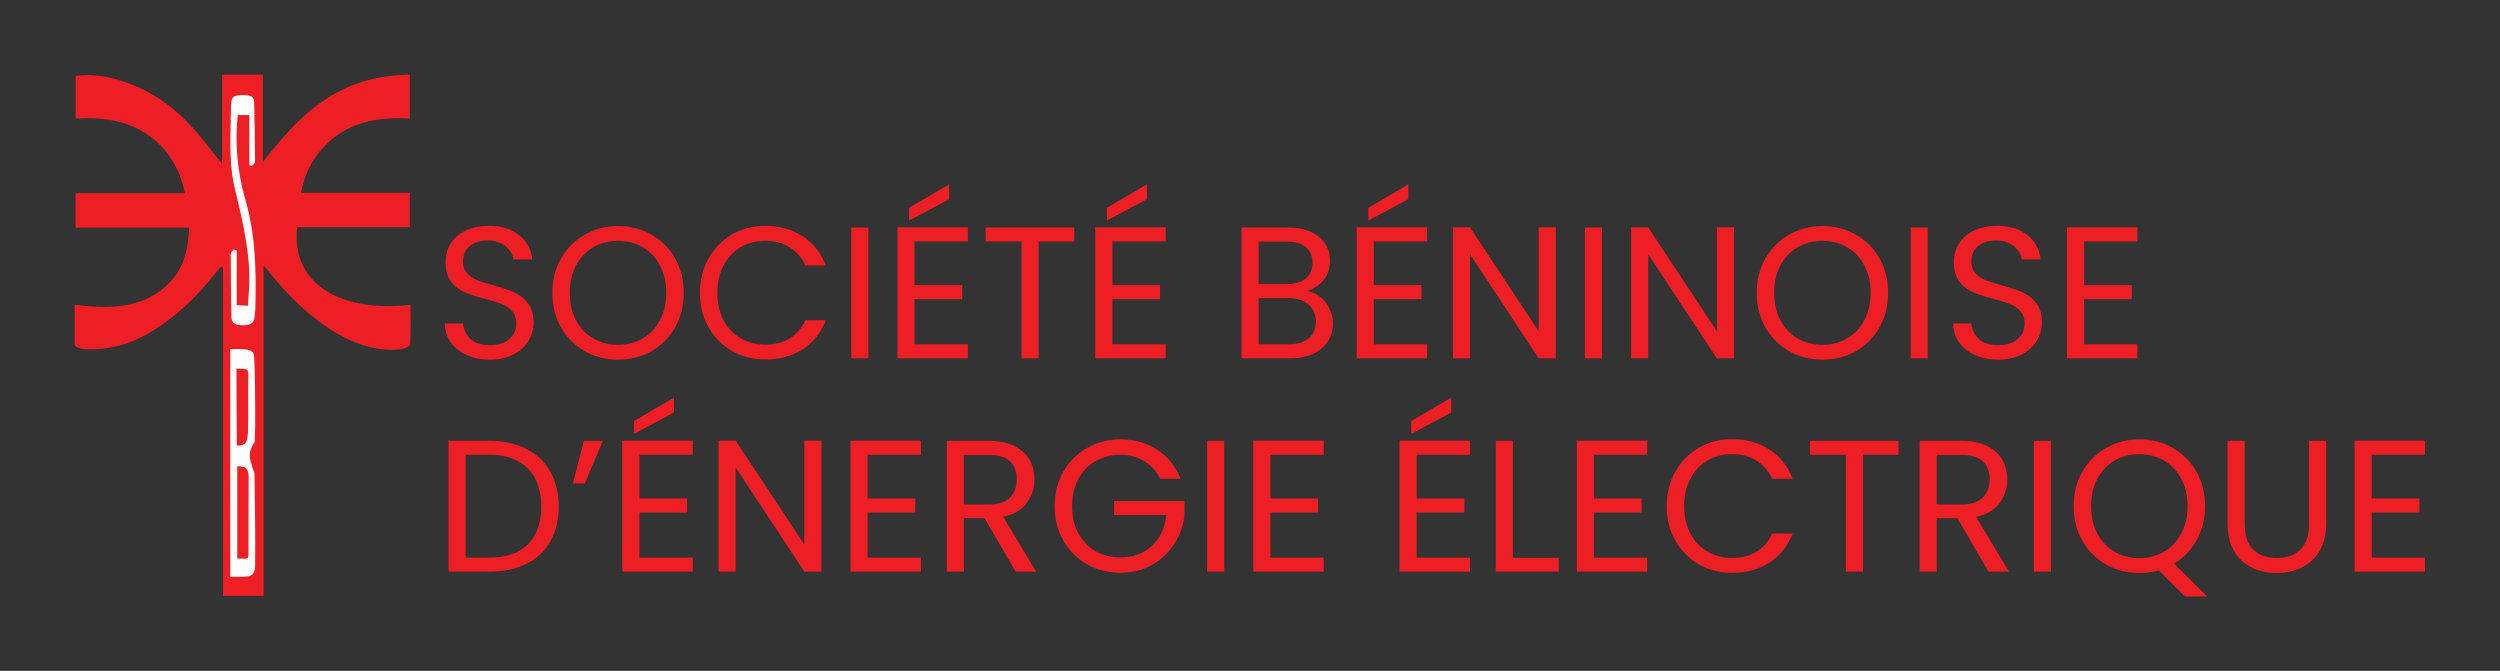<svg width="2344" height="629" viewBox="0 0 2344 629" fill="none" xmlns="http://www.w3.org/2000/svg">
<rect x="0" y="0" width="2344" height="629" fill="#333333" stroke="none"/>
<rect x="211" y="78" width="33" height="470" fill="white"/>
<path d="M459.448 337.232C451.352 337.232 444.077 335.824 437.624 333.008C431.288 330.075 426.301 326.085 422.664 321.04C419.027 315.877 417.149 309.952 417.032 303.264H434.104C434.691 309.013 437.037 313.883 441.144 317.872C445.368 321.744 451.469 323.68 459.448 323.68C467.075 323.68 473.059 321.803 477.4 318.048C481.859 314.176 484.088 309.248 484.088 303.264C484.088 298.571 482.797 294.757 480.216 291.824C477.635 288.891 474.408 286.661 470.536 285.136C466.664 283.611 461.443 281.968 454.872 280.208C446.776 278.096 440.264 275.984 435.336 273.872C430.525 271.76 426.36 268.475 422.84 264.016C419.437 259.44 417.736 253.339 417.736 245.712C417.736 239.024 419.437 233.099 422.84 227.936C426.243 222.773 430.995 218.784 437.096 215.968C443.315 213.152 450.413 211.744 458.392 211.744C469.891 211.744 479.277 214.619 486.552 220.368C493.944 226.117 498.109 233.744 499.048 243.248H481.448C480.861 238.555 478.397 234.448 474.056 230.928C469.715 227.291 463.965 225.472 456.808 225.472C450.12 225.472 444.664 227.232 440.44 230.752C436.216 234.155 434.104 238.965 434.104 245.184C434.104 249.643 435.336 253.28 437.8 256.096C440.381 258.912 443.491 261.083 447.128 262.608C450.883 264.016 456.104 265.659 462.792 267.536C470.888 269.765 477.4 271.995 482.328 274.224C487.256 276.336 491.48 279.68 495 284.256C498.52 288.715 500.28 294.816 500.28 302.56C500.28 308.544 498.696 314.176 495.528 319.456C492.36 324.736 487.667 329.019 481.448 332.304C475.229 335.589 467.896 337.232 459.448 337.232ZM579.465 337.232C568.084 337.232 557.7 334.592 548.313 329.312C538.926 323.915 531.476 316.464 525.961 306.96C520.564 297.339 517.865 286.544 517.865 274.576C517.865 262.608 520.564 251.872 525.961 242.368C531.476 232.747 538.926 225.296 548.313 220.016C557.7 214.619 568.084 211.92 579.465 211.92C590.964 211.92 601.406 214.619 610.793 220.016C620.18 225.296 627.572 232.688 632.969 242.192C638.366 251.696 641.065 262.491 641.065 274.576C641.065 286.661 638.366 297.456 632.969 306.96C627.572 316.464 620.18 323.915 610.793 329.312C601.406 334.592 590.964 337.232 579.465 337.232ZM579.465 323.328C588.03 323.328 595.716 321.333 602.521 317.344C609.444 313.355 614.841 307.664 618.713 300.272C622.702 292.88 624.697 284.315 624.697 274.576C624.697 264.72 622.702 256.155 618.713 248.88C614.841 241.488 609.502 235.797 602.697 231.808C595.892 227.819 588.148 225.824 579.465 225.824C570.782 225.824 563.038 227.819 556.233 231.808C549.428 235.797 544.03 241.488 540.041 248.88C536.169 256.155 534.233 264.72 534.233 274.576C534.233 284.315 536.169 292.88 540.041 300.272C544.03 307.664 549.428 313.355 556.233 317.344C563.156 321.333 570.9 323.328 579.465 323.328ZM656.224 274.576C656.224 262.608 658.923 251.872 664.32 242.368C669.718 232.747 677.051 225.237 686.32 219.84C695.707 214.443 706.091 211.744 717.472 211.744C730.848 211.744 742.523 214.971 752.496 221.424C762.47 227.877 769.744 237.029 774.32 248.88H755.136C751.734 241.488 746.806 235.797 740.352 231.808C734.016 227.819 726.39 225.824 717.472 225.824C708.907 225.824 701.222 227.819 694.416 231.808C687.611 235.797 682.272 241.488 678.4 248.88C674.528 256.155 672.592 264.72 672.592 274.576C672.592 284.315 674.528 292.88 678.4 300.272C682.272 307.547 687.611 313.179 694.416 317.168C701.222 321.157 708.907 323.152 717.472 323.152C726.39 323.152 734.016 321.216 740.352 317.344C746.806 313.355 751.734 307.664 755.136 300.272H774.32C769.744 312.005 762.47 321.099 752.496 327.552C742.523 333.888 730.848 337.056 717.472 337.056C706.091 337.056 695.707 334.416 686.32 329.136C677.051 323.739 669.718 316.288 664.32 306.784C658.923 297.28 656.224 286.544 656.224 274.576ZM814.177 213.328V336H798.161V213.328H814.177ZM857.49 226.352V267.36H902.194V280.56H857.49V322.8H907.474V336H841.474V213.152H907.474V226.352H857.49ZM889.874 186.752L852.386 206.816V194.848L889.874 172.848V186.752ZM1007.21 213.328V226.352H973.772V336H957.756V226.352H924.14V213.328H1007.21ZM1042.94 226.352V267.36H1087.65V280.56H1042.94V322.8H1092.93V336H1026.93V213.152H1092.93V226.352H1042.94ZM1075.33 186.752L1037.84 206.816V194.848L1075.33 172.848V186.752ZM1225.51 272.816C1229.97 273.52 1234.01 275.339 1237.65 278.272C1241.41 281.205 1244.34 284.843 1246.45 289.184C1248.68 293.525 1249.8 298.16 1249.8 303.088C1249.8 309.307 1248.21 314.939 1245.04 319.984C1241.88 324.912 1237.24 328.843 1231.14 331.776C1225.16 334.592 1218.06 336 1209.84 336H1164.08V213.328H1208.08C1216.41 213.328 1223.51 214.736 1229.38 217.552C1235.25 220.251 1239.65 223.947 1242.58 228.64C1245.51 233.333 1246.98 238.613 1246.98 244.48C1246.98 251.755 1244.98 257.797 1241 262.608C1237.12 267.301 1231.96 270.704 1225.51 272.816ZM1180.1 266.304H1207.03C1214.54 266.304 1220.34 264.544 1224.45 261.024C1228.56 257.504 1230.61 252.635 1230.61 246.416C1230.61 240.197 1228.56 235.328 1224.45 231.808C1220.34 228.288 1214.42 226.528 1206.68 226.528H1180.1V266.304ZM1208.44 322.8C1216.41 322.8 1222.63 320.923 1227.09 317.168C1231.55 313.413 1233.78 308.192 1233.78 301.504C1233.78 294.699 1231.43 289.36 1226.74 285.488C1222.05 281.499 1215.77 279.504 1207.91 279.504H1180.1V322.8H1208.44ZM1288.04 226.352V267.36H1332.74V280.56H1288.04V322.8H1338.02V336H1272.02V213.152H1338.02V226.352H1288.04ZM1320.42 186.752L1282.93 206.816V194.848L1320.42 172.848V186.752ZM1458.7 336H1442.69L1378.27 238.32V336H1362.26V213.152H1378.27L1442.69 310.656V213.152H1458.7V336ZM1502.02 213.328V336H1486.01V213.328H1502.02ZM1625.77 336H1609.75L1545.33 238.32V336H1529.32V213.152H1545.33L1609.75 310.656V213.152H1625.77V336ZM1708.68 337.232C1697.3 337.232 1686.92 334.592 1677.53 329.312C1668.14 323.915 1660.69 316.464 1655.18 306.96C1649.78 297.339 1647.08 286.544 1647.08 274.576C1647.08 262.608 1649.78 251.872 1655.18 242.368C1660.69 232.747 1668.14 225.296 1677.53 220.016C1686.92 214.619 1697.3 211.92 1708.68 211.92C1720.18 211.92 1730.62 214.619 1740.01 220.016C1749.4 225.296 1756.79 232.688 1762.19 242.192C1767.58 251.696 1770.28 262.491 1770.28 274.576C1770.28 286.661 1767.58 297.456 1762.19 306.96C1756.79 316.464 1749.4 323.915 1740.01 329.312C1730.62 334.592 1720.18 337.232 1708.68 337.232ZM1708.68 323.328C1717.25 323.328 1724.93 321.333 1731.74 317.344C1738.66 313.355 1744.06 307.664 1747.93 300.272C1751.92 292.88 1753.92 284.315 1753.92 274.576C1753.92 264.72 1751.92 256.155 1747.93 248.88C1744.06 241.488 1738.72 235.797 1731.92 231.808C1725.11 227.819 1717.37 225.824 1708.68 225.824C1700 225.824 1692.26 227.819 1685.45 231.808C1678.65 235.797 1673.25 241.488 1669.26 248.88C1665.39 256.155 1663.45 264.72 1663.45 274.576C1663.45 284.315 1665.39 292.88 1669.26 300.272C1673.25 307.664 1678.65 313.355 1685.45 317.344C1692.37 321.333 1700.12 323.328 1708.68 323.328ZM1807.44 213.328V336H1791.43V213.328H1807.44ZM1873.64 337.232C1865.54 337.232 1858.26 335.824 1851.81 333.008C1845.48 330.075 1840.49 326.085 1836.85 321.04C1833.21 315.877 1831.34 309.952 1831.22 303.264H1848.29C1848.88 309.013 1851.22 313.883 1855.33 317.872C1859.56 321.744 1865.66 323.68 1873.64 323.68C1881.26 323.68 1887.25 321.803 1891.59 318.048C1896.05 314.176 1898.28 309.248 1898.28 303.264C1898.28 298.571 1896.98 294.757 1894.4 291.824C1891.82 288.891 1888.6 286.661 1884.72 285.136C1880.85 283.611 1875.63 281.968 1869.06 280.208C1860.96 278.096 1854.45 275.984 1849.52 273.872C1844.71 271.76 1840.55 268.475 1837.03 264.016C1833.62 259.44 1831.92 253.339 1831.92 245.712C1831.92 239.024 1833.62 233.099 1837.03 227.936C1840.43 222.773 1845.18 218.784 1851.28 215.968C1857.5 213.152 1864.6 211.744 1872.58 211.744C1884.08 211.744 1893.46 214.619 1900.74 220.368C1908.13 226.117 1912.3 233.744 1913.24 243.248H1895.64C1895.05 238.555 1892.58 234.448 1888.24 230.928C1883.9 227.291 1878.15 225.472 1871 225.472C1864.31 225.472 1858.85 227.232 1854.63 230.752C1850.4 234.155 1848.29 238.965 1848.29 245.184C1848.29 249.643 1849.52 253.28 1851.99 256.096C1854.57 258.912 1857.68 261.083 1861.32 262.608C1865.07 264.016 1870.29 265.659 1876.98 267.536C1885.08 269.765 1891.59 271.995 1896.52 274.224C1901.44 276.336 1905.67 279.68 1909.19 284.256C1912.71 288.715 1914.47 294.816 1914.47 302.56C1914.47 308.544 1912.88 314.176 1909.72 319.456C1906.55 324.736 1901.85 329.019 1895.64 332.304C1889.42 335.589 1882.08 337.232 1873.64 337.232ZM1954.05 226.352V267.36H1998.76V280.56H1954.05V322.8H2004.04V336H1938.04V213.152H2004.04V226.352H1954.05ZM458.744 413.328C472.12 413.328 483.677 415.851 493.416 420.896C503.272 425.824 510.781 432.923 515.944 442.192C521.224 451.461 523.864 462.373 523.864 474.928C523.864 487.483 521.224 498.395 515.944 507.664C510.781 516.816 503.272 523.856 493.416 528.784C483.677 533.595 472.12 536 458.744 536H420.552V413.328H458.744ZM458.744 522.8C474.584 522.8 486.669 518.635 495 510.304C503.331 501.856 507.496 490.064 507.496 474.928C507.496 459.675 503.272 447.765 494.824 439.2C486.493 430.635 474.467 426.352 458.744 426.352H436.568V522.8H458.744ZM547.454 413.328H565.23L548.334 453.28H537.07L547.454 413.328ZM599.506 426.352V467.36H644.21V480.56H599.506V522.8H649.49V536H583.49V413.152H649.49V426.352H599.506ZM631.89 386.752L594.402 406.816V394.848L631.89 372.848V386.752ZM770.172 536H754.156L689.74 438.32V536H673.724V413.152H689.74L754.156 510.656V413.152H770.172V536ZM813.49 426.352V467.36H858.194V480.56H813.49V522.8H863.474V536H797.474V413.152H863.474V426.352H813.49ZM952.3 536L923.084 485.84H903.724V536H887.708V413.328H927.308C936.578 413.328 944.38 414.912 950.716 418.08C957.17 421.248 961.98 425.531 965.148 430.928C968.316 436.325 969.9 442.485 969.9 449.408C969.9 457.856 967.436 465.307 962.508 471.76C957.698 478.213 950.423 482.496 940.684 484.608L971.484 536H952.3ZM903.724 472.992H927.308C935.991 472.992 942.503 470.88 946.844 466.656C951.186 462.315 953.356 456.565 953.356 449.408C953.356 442.133 951.186 436.501 946.844 432.512C942.62 428.523 936.108 426.528 927.308 426.528H903.724V472.992ZM1087.71 448.88C1084.31 441.723 1079.38 436.208 1072.93 432.336C1066.48 428.347 1058.97 426.352 1050.4 426.352C1041.84 426.352 1034.09 428.347 1027.17 432.336C1020.37 436.208 1014.97 441.84 1010.98 449.232C1007.11 456.507 1005.17 464.955 1005.17 474.576C1005.17 484.197 1007.11 492.645 1010.98 499.92C1014.97 507.195 1020.37 512.827 1027.17 516.816C1034.09 520.688 1041.84 522.624 1050.4 522.624C1062.37 522.624 1072.23 519.045 1079.97 511.888C1087.71 504.731 1092.23 495.051 1093.52 482.848H1044.59V469.824H1110.59V482.144C1109.66 492.235 1106.49 501.504 1101.09 509.952C1095.69 518.283 1088.59 524.912 1079.79 529.84C1070.99 534.651 1061.2 537.056 1050.4 537.056C1039.02 537.056 1028.64 534.416 1019.25 529.136C1009.86 523.739 1002.41 516.288 996.898 506.784C991.501 497.28 988.802 486.544 988.802 474.576C988.802 462.608 991.501 451.872 996.898 442.368C1002.41 432.747 1009.86 425.296 1019.25 420.016C1028.64 414.619 1039.02 411.92 1050.4 411.92C1063.43 411.92 1074.93 415.147 1084.9 421.6C1094.99 428.053 1102.32 437.147 1106.9 448.88H1087.71ZM1147.79 413.328V536H1131.77V413.328H1147.79ZM1191.1 426.352V467.36H1235.8V480.56H1191.1V522.8H1241.08V536H1175.08V413.152H1241.08V426.352H1191.1ZM1328.26 426.352V467.36H1372.96V480.56H1328.26V522.8H1378.24V536H1312.24V413.152H1378.24V426.352H1328.26ZM1360.64 386.752L1323.15 406.816V394.848L1360.64 372.848V386.752ZM1418.49 522.976H1461.43V536H1402.47V413.328H1418.49V522.976ZM1494.46 426.352V467.36H1539.16V480.56H1494.46V522.8H1544.44V536H1478.44V413.152H1544.44V426.352H1494.46ZM1562.69 474.576C1562.69 462.608 1565.39 451.872 1570.79 442.368C1576.19 432.747 1583.52 425.237 1592.79 419.84C1602.18 414.443 1612.56 411.744 1623.94 411.744C1637.32 411.744 1648.99 414.971 1658.97 421.424C1668.94 427.877 1676.21 437.029 1680.79 448.88H1661.61C1658.2 441.488 1653.27 435.797 1646.82 431.808C1640.49 427.819 1632.86 425.824 1623.94 425.824C1615.38 425.824 1607.69 427.819 1600.89 431.808C1594.08 435.797 1588.74 441.488 1584.87 448.88C1581 456.155 1579.06 464.72 1579.06 474.576C1579.06 484.315 1581 492.88 1584.87 500.272C1588.74 507.547 1594.08 513.179 1600.89 517.168C1607.69 521.157 1615.38 523.152 1623.94 523.152C1632.86 523.152 1640.49 521.216 1646.82 517.344C1653.27 513.355 1658.2 507.664 1661.61 500.272H1680.79C1676.21 512.005 1668.94 521.099 1658.97 527.552C1648.99 533.888 1637.32 537.056 1623.94 537.056C1612.56 537.056 1602.18 534.416 1592.79 529.136C1583.52 523.739 1576.19 516.288 1570.79 506.784C1565.39 497.28 1562.69 486.544 1562.69 474.576ZM1780.13 413.328V426.352H1746.69V536H1730.68V426.352H1697.06V413.328H1780.13ZM1864.44 536L1835.22 485.84H1815.86V536H1799.85V413.328H1839.45C1848.72 413.328 1856.52 414.912 1862.86 418.08C1869.31 421.248 1874.12 425.531 1877.29 430.928C1880.46 436.325 1882.04 442.485 1882.04 449.408C1882.04 457.856 1879.58 465.307 1874.65 471.76C1869.84 478.213 1862.56 482.496 1852.82 484.608L1883.62 536H1864.44ZM1815.86 472.992H1839.45C1848.13 472.992 1854.64 470.88 1858.98 466.656C1863.33 462.315 1865.5 456.565 1865.5 449.408C1865.5 442.133 1863.33 436.501 1858.98 432.512C1854.76 428.523 1848.25 426.528 1839.45 426.528H1815.86V472.992ZM1922.94 413.328V536H1906.93V413.328H1922.94ZM2048.62 559.232L2024.16 534.768C2018.18 536.411 2012.07 537.232 2005.86 537.232C1994.47 537.232 1984.09 534.592 1974.7 529.312C1965.32 523.915 1957.87 516.464 1952.35 506.96C1946.95 497.339 1944.26 486.544 1944.26 474.576C1944.26 462.608 1946.95 451.872 1952.35 442.368C1957.87 432.747 1965.32 425.296 1974.7 420.016C1984.09 414.619 1994.47 411.92 2005.86 411.92C2017.35 411.92 2027.8 414.619 2037.18 420.016C2046.57 425.296 2053.96 432.688 2059.36 442.192C2064.76 451.696 2067.46 462.491 2067.46 474.576C2067.46 486.309 2064.87 496.869 2059.71 506.256C2054.55 515.643 2047.45 523.035 2038.42 528.432L2069.39 559.232H2048.62ZM1960.62 474.576C1960.62 484.315 1962.56 492.88 1966.43 500.272C1970.42 507.664 1975.82 513.355 1982.62 517.344C1989.55 521.333 1997.29 523.328 2005.86 523.328C2014.42 523.328 2022.11 521.333 2028.91 517.344C2035.83 513.355 2041.23 507.664 2045.1 500.272C2049.09 492.88 2051.09 484.315 2051.09 474.576C2051.09 464.72 2049.09 456.155 2045.1 448.88C2041.23 441.488 2035.89 435.797 2029.09 431.808C2022.28 427.819 2014.54 425.824 2005.86 425.824C1997.17 425.824 1989.43 427.819 1982.62 431.808C1975.82 435.797 1970.42 441.488 1966.43 448.88C1962.56 456.155 1960.62 464.72 1960.62 474.576ZM2104.61 413.328V490.944C2104.61 501.856 2107.25 509.952 2112.53 515.232C2117.92 520.512 2125.37 523.152 2134.88 523.152C2144.27 523.152 2151.6 520.512 2156.88 515.232C2162.28 509.952 2164.97 501.856 2164.97 490.944V413.328H2180.99V490.768C2180.99 500.976 2178.94 509.6 2174.83 516.64C2170.72 523.563 2165.15 528.725 2158.11 532.128C2151.19 535.531 2143.39 537.232 2134.7 537.232C2126.02 537.232 2118.16 535.531 2111.12 532.128C2104.2 528.725 2098.68 523.563 2094.57 516.64C2090.59 509.6 2088.59 500.976 2088.59 490.768V413.328H2104.61ZM2223.72 426.352V467.36H2268.43V480.56H2223.72V522.8H2273.71V536H2207.71V413.152H2273.71V426.352H2223.72Z" fill="#ED1F24"/>
<path d="M384.256 111.221C355.634 109.366 329.474 114.103 308.957 132.467C294.014 145.85 285.746 161.945 282.181 180.816H384.238V213.007H278.69C272.611 263.977 316.122 293.394 384.943 285.806C384.943 298.208 385.251 310.579 384.581 322.903C384.491 324.528 379.66 326.966 376.748 327.318C357.009 329.71 339.153 324.774 322.472 316.143C297.632 303.236 278.436 285.331 261.213 265.74C256.925 260.866 252.945 255.792 247.174 248.786V558.73H209.127V250.518L207.317 250.058C205.997 251.591 204.549 252.91 203.355 254.458C185.842 276.778 165.652 296.966 139.509 312.418C122.05 322.766 100.494 328.744 78.567 327.318C75.067 327.091 70 325.11 70 322.903C70 311.903 70 296.859 70 285.638C102.041 289.976 132.688 289.486 156.28 267.641C172.382 252.726 176.67 234.039 177.285 213.452H70.868V181.153H173.449C168.709 159.523 159.102 141.189 139.708 127.163C119.807 112.8 96.107 109.703 70.959 111.19V71.134C87.242 68.973 101.824 71.855 115.971 76.53C142.928 85.421 163.77 101.057 181.102 120.25C190.383 130.52 198.452 141.588 208.24 153.775V70H246.432V151.981C279.739 109.32 315.181 70.843 384.256 70.015V111.221ZM215.839 540.795C234.108 540.795 239.014 542.328 239.213 529.39C239.629 500.816 238.888 472.273 238.598 443.699C232.608 426.773 232.608 425.273 238.888 413.837C239.286 403.273 239.394 393.909 239.286 384.037C239.087 367.466 239.177 350.864 238.309 334.324C237.893 326.491 229.608 327.318 215.929 327.318C215.929 327.318 215.929 331.733 215.929 335.32C215.82 401.175 215.82 467.02 215.929 532.854L215.839 540.795ZM221.954 234.683L218.932 234.024C218.028 235.281 216.309 236.538 216.309 237.795C216.381 257.692 216.598 277.621 216.96 297.579C217.069 303.527 221.339 304.968 227.815 304.953C234.292 304.938 238.291 303.42 238.562 297.472C238.671 295.173 239.286 292.873 239.358 290.62C240.317 255.608 239.901 220.718 229.842 186.38C222.472 160.711 220.132 134.191 222.913 107.879H233.768V155.093L236.192 155.599C237.223 154.403 239.123 153.192 239.123 151.997C239.05 133.101 238.767 114.22 238.273 95.355C238.164 91.001 235.143 89.33 229.95 89.223C219.24 88.978 216.689 89.974 216.598 99.264C216.345 125.324 214.047 151.261 220.217 177.121C228.195 210.095 236.192 243.16 233.08 277.207C232.809 280.165 232.664 283.124 232.411 286.619L221.954 286.144V234.683Z" fill="#ED1F24"/>
<path d="M222.461 437.153C227.109 437.273 229.609 437.653 231.109 439.773C232.17 441.273 233.109 442.248 233.109 447.273C233.109 468.773 233.008 497.857 232.972 519.763C232.972 520.773 232.972 523.718 231.109 523.718H222.461V437.153Z" fill="#ED1F24"/>
<path d="M221.682 345.729C231.107 345.729 232.935 345.254 232.826 351.753C232.501 369.336 232.953 386.934 232.537 404.517C232.107 408.773 232.537 407.273 231.607 411.773C231.19 413.792 230.107 415.773 228.107 416.773C226.107 417.773 225.107 417.773 222.107 417.773C221.981 394.059 221.682 369.581 221.682 345.729Z" fill="#ED1F24"/>
</svg>
